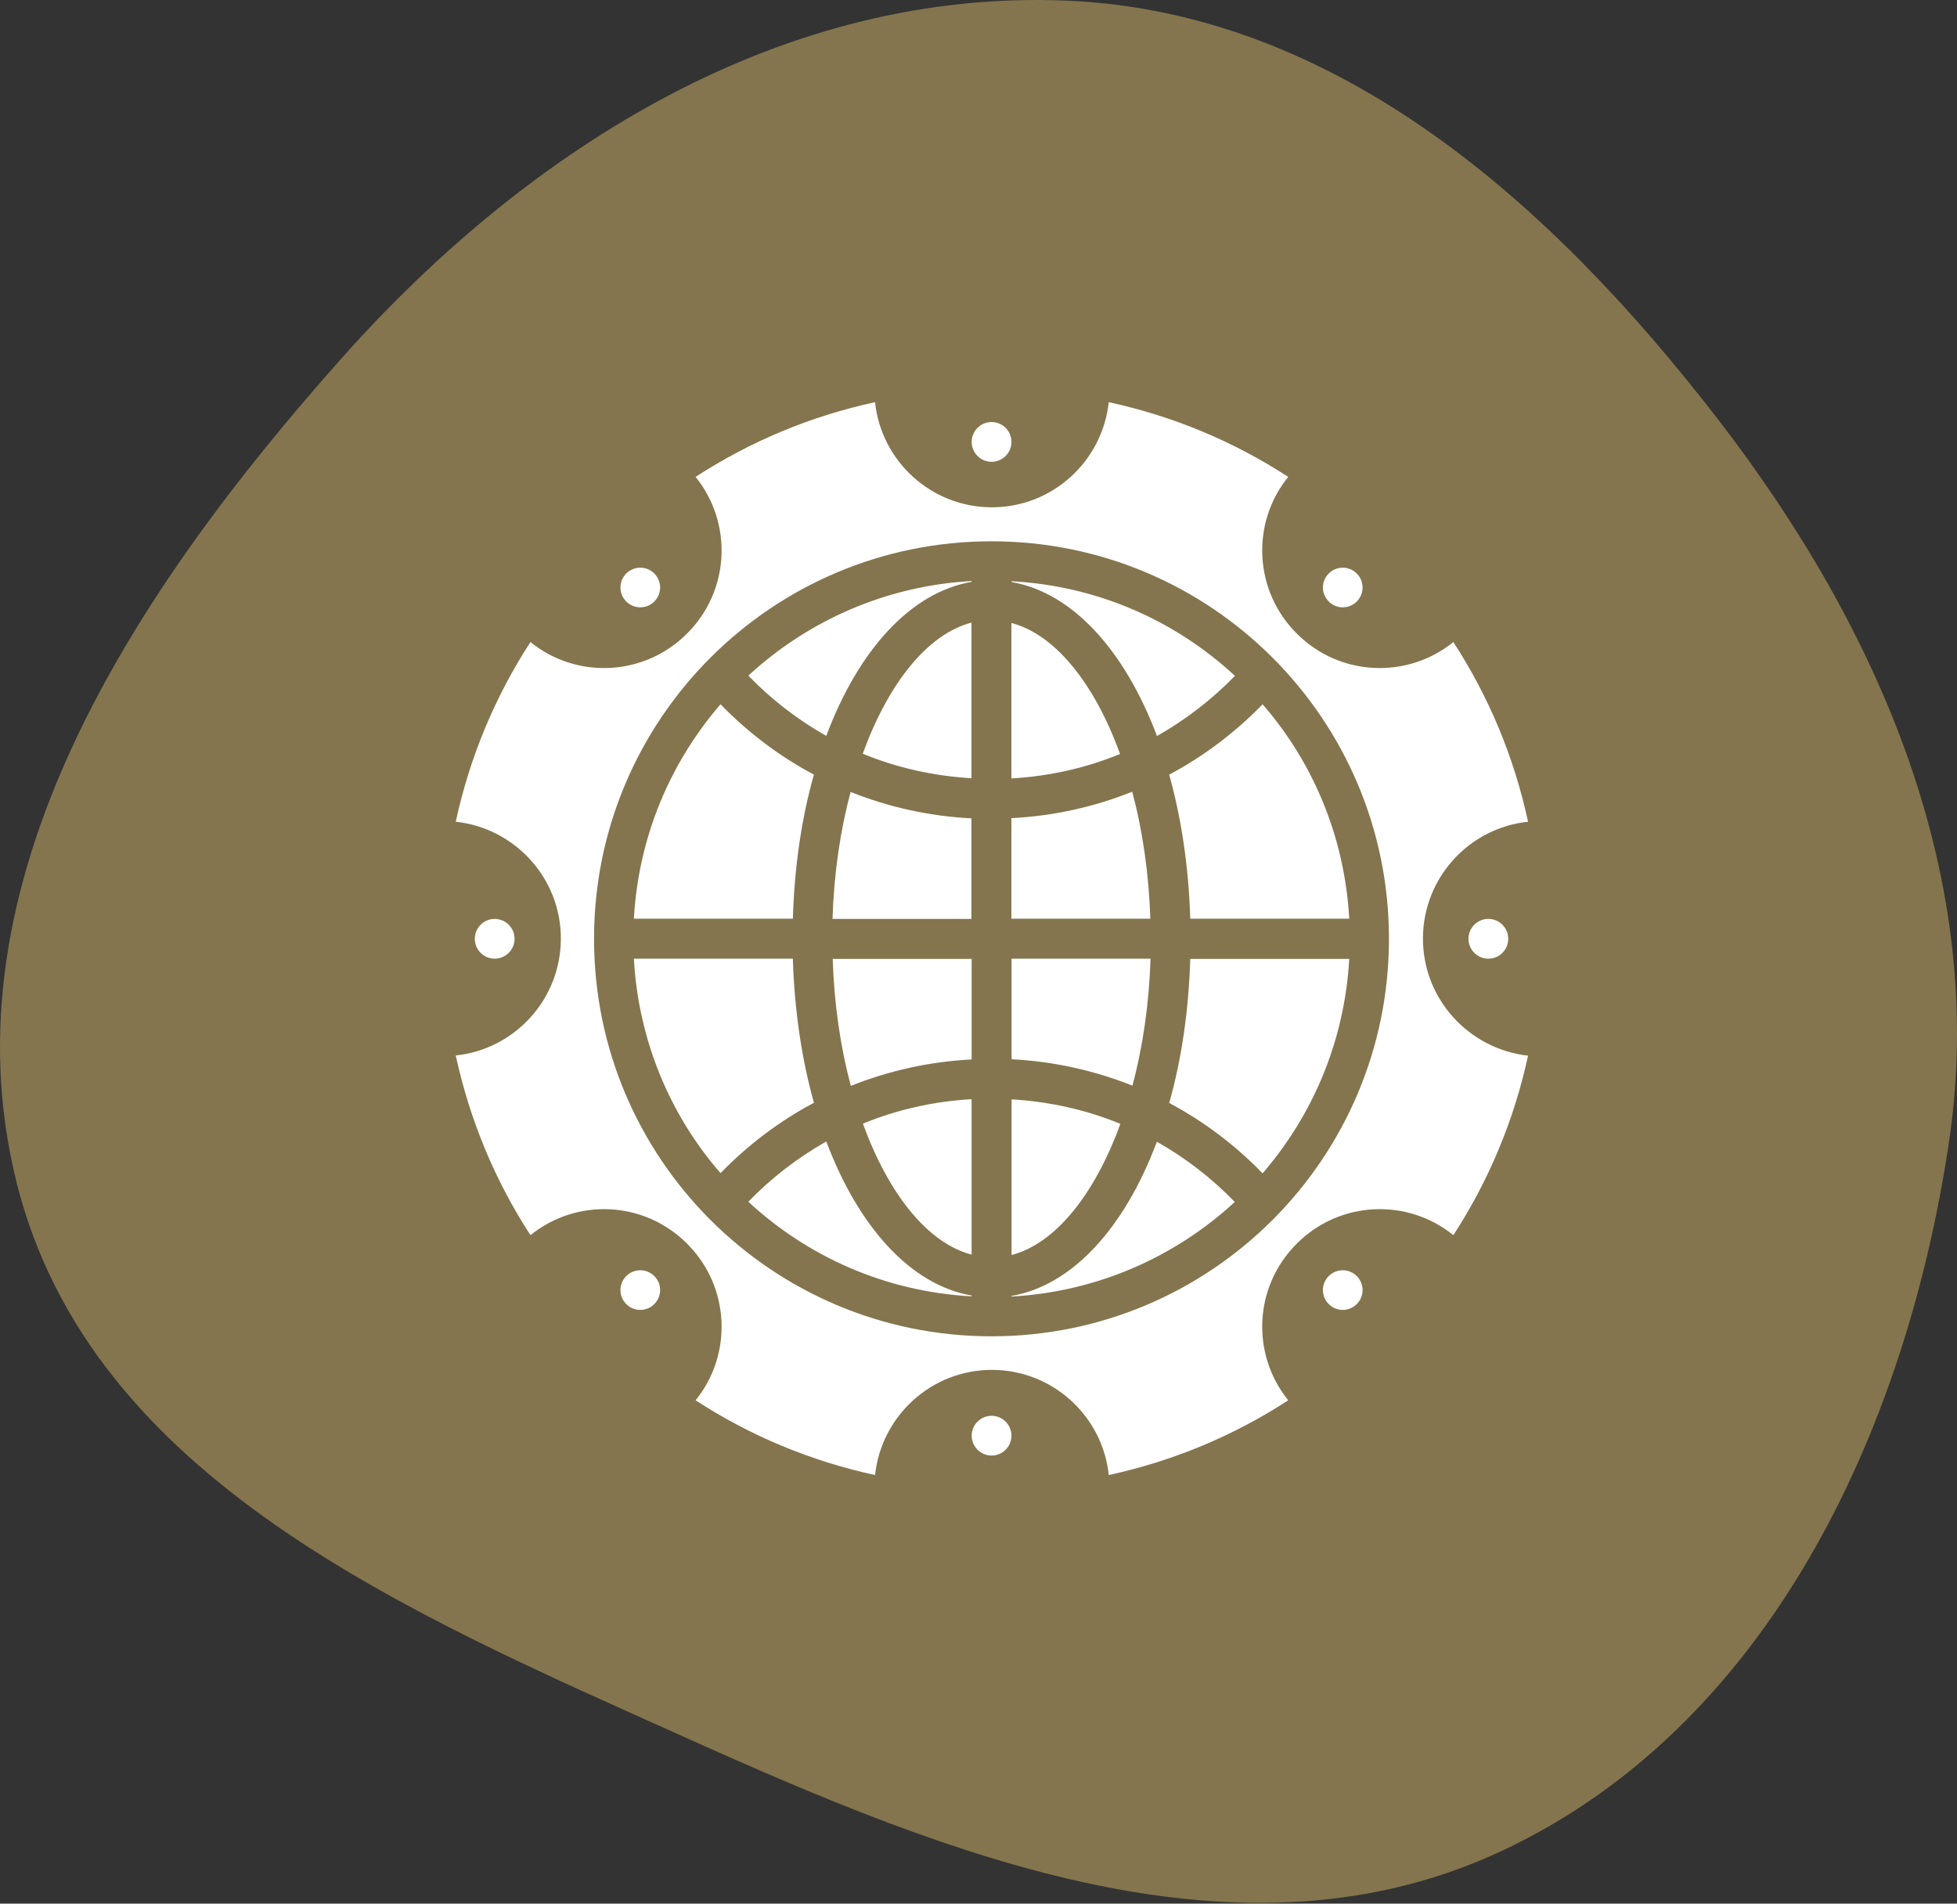 <?xml version="1.0" encoding="UTF-8"?> <svg xmlns="http://www.w3.org/2000/svg" width="73" height="71" viewBox="0 0 73 71" fill="none"><rect x="0" y="0" width="73" height="71" fill="#333333" stroke="none"/><path fill-rule="evenodd" clip-rule="evenodd" d="M39.832 0.026C49.919 0.473 57.895 7.613 64.084 15.639C70.144 23.498 74.171 32.811 72.694 42.645C71.067 53.474 65.924 64.371 56.065 69.013C46.3 73.612 35.45 69.245 25.605 64.822C15.236 60.164 3.388 55.182 0.619 44.103C-2.193 32.855 5.053 22.005 12.742 13.363C19.796 5.434 29.265 -0.442 39.832 0.026Z" fill="#84754E"></path><path d="M36.987 17.224C37.397 17.224 37.729 16.892 37.729 16.483C37.729 16.073 37.397 15.741 36.987 15.741C36.578 15.741 36.246 16.073 36.246 16.483C36.246 16.892 36.578 17.224 36.987 17.224Z" fill="white"></path><path d="M36.987 54.288C37.397 54.288 37.729 53.956 37.729 53.547C37.729 53.138 37.397 52.806 36.987 52.806C36.578 52.806 36.246 53.138 36.246 53.547C36.246 53.956 36.578 54.288 36.987 54.288Z" fill="white"></path><path d="M55.519 35.756C55.928 35.756 56.26 35.424 56.26 35.015C56.26 34.605 55.928 34.273 55.519 34.273C55.109 34.273 54.777 34.605 54.777 35.015C54.777 35.424 55.109 35.756 55.519 35.756Z" fill="white"></path><path d="M18.452 35.756C18.862 35.756 19.194 35.424 19.194 35.015C19.194 34.605 18.862 34.273 18.452 34.273C18.043 34.273 17.711 34.605 17.711 35.015C17.711 35.424 18.043 35.756 18.452 35.756Z" fill="white"></path><path d="M50.61 22.435C50.899 22.146 50.899 21.679 50.61 21.39C50.321 21.101 49.854 21.101 49.565 21.39C49.275 21.679 49.275 22.146 49.565 22.435C49.854 22.724 50.321 22.724 50.61 22.435Z" fill="white"></path><path d="M23.361 47.594C23.072 47.883 23.072 48.35 23.361 48.639C23.651 48.929 24.117 48.929 24.407 48.639C24.696 48.35 24.696 47.883 24.407 47.594C24.117 47.305 23.651 47.305 23.361 47.594Z" fill="white"></path><path d="M49.565 47.594C49.275 47.883 49.275 48.35 49.565 48.639C49.854 48.929 50.321 48.929 50.61 48.639C50.899 48.35 50.899 47.883 50.61 47.594C50.321 47.305 49.854 47.305 49.565 47.594Z" fill="white"></path><path d="M24.407 22.435C24.696 22.146 24.696 21.679 24.407 21.39C24.117 21.101 23.651 21.101 23.361 21.39C23.072 21.679 23.072 22.146 23.361 22.435C23.651 22.724 24.117 22.724 24.407 22.435Z" fill="white"></path><path d="M37.727 48.328V48.358C40.936 48.18 43.842 46.876 46.059 44.83C45.206 43.947 44.228 43.191 43.153 42.584C41.959 45.779 40.01 47.943 37.727 48.336V48.328Z" fill="white"></path><path d="M42.234 29.529C40.825 30.093 39.313 30.434 37.727 30.515V34.266H42.908C42.856 32.576 42.619 30.967 42.234 29.529Z" fill="white"></path><path d="M43.153 27.454C44.228 26.846 45.207 26.09 46.066 25.208C43.85 23.154 40.944 21.85 37.734 21.679V21.709C40.01 22.102 41.96 24.266 43.161 27.461L43.153 27.454Z" fill="white"></path><path d="M30.82 27.453C32.013 24.259 33.963 22.094 36.246 21.701V21.671C33.036 21.849 30.131 23.154 27.914 25.2C28.767 26.082 29.745 26.838 30.82 27.446V27.453Z" fill="white"></path><path d="M30.82 42.576C29.745 43.184 28.767 43.94 27.914 44.822C30.131 46.875 33.036 48.18 36.246 48.35V48.321C33.97 47.928 32.021 45.763 30.82 42.568V42.576Z" fill="white"></path><path d="M32.184 28.113C33.444 28.632 34.815 28.944 36.238 29.025V23.221C34.593 23.651 33.132 25.497 32.184 28.106V28.113Z" fill="white"></path><path d="M37.727 23.229V29.033C39.157 28.951 40.521 28.64 41.781 28.121C40.833 25.512 39.372 23.666 37.727 23.236V23.229Z" fill="white"></path><path d="M31.055 34.273H36.236V30.523C34.65 30.441 33.138 30.1 31.729 29.537C31.344 30.975 31.107 32.583 31.055 34.273Z" fill="white"></path><path d="M41.789 41.916C40.529 41.397 39.158 41.086 37.734 41.004V46.809C39.38 46.379 40.84 44.533 41.789 41.924V41.916Z" fill="white"></path><path d="M36.242 46.801V40.997C34.812 41.079 33.448 41.39 32.188 41.909C33.136 44.518 34.597 46.364 36.242 46.794V46.801Z" fill="white"></path><path d="M31.737 40.501C33.145 39.937 34.658 39.596 36.244 39.515V35.764H31.062C31.114 37.454 31.352 39.062 31.737 40.501Z" fill="white"></path><path d="M42.916 35.756H37.734V39.507C39.321 39.589 40.833 39.93 42.241 40.493C42.627 39.055 42.864 37.447 42.916 35.756Z" fill="white"></path><path d="M29.575 35.756H23.645C23.815 38.81 24.994 41.59 26.877 43.755C27.892 42.71 29.063 41.82 30.361 41.131C29.908 39.515 29.634 37.691 29.575 35.756Z" fill="white"></path><path d="M30.361 28.892C29.063 28.202 27.892 27.313 26.877 26.268C25.001 28.44 23.815 31.212 23.645 34.266H29.575C29.634 32.324 29.901 30.508 30.361 28.892Z" fill="white"></path><path d="M43.613 41.138C44.91 41.827 46.082 42.717 47.097 43.762C48.973 41.59 50.159 38.818 50.329 35.764H44.399C44.34 37.706 44.073 39.522 43.613 41.138Z" fill="white"></path><path d="M43.613 28.892C44.066 30.508 44.34 32.331 44.399 34.266H50.329C50.159 31.212 48.98 28.432 47.097 26.268C46.082 27.313 44.91 28.202 43.613 28.892Z" fill="white"></path><path d="M48.371 23.629C46.77 22.035 46.659 19.507 48.053 17.787C46.036 16.475 43.783 15.526 41.359 15C41.122 17.202 39.261 18.921 37 18.921C34.739 18.921 32.871 17.202 32.641 15C30.217 15.526 27.964 16.475 25.947 17.787C27.341 19.515 27.23 22.035 25.629 23.629C24.035 25.23 21.507 25.341 19.787 23.947C18.475 25.964 17.526 28.225 17 30.649C19.202 30.886 20.921 32.746 20.921 35.007C20.921 37.268 19.202 39.136 17 39.366C17.526 41.79 18.475 44.051 19.787 46.068C21.515 44.674 24.035 44.785 25.629 46.386C27.23 47.98 27.341 50.508 25.947 52.228C27.964 53.54 30.217 54.489 32.641 55.015C32.878 52.813 34.739 51.093 37 51.093C39.261 51.093 41.129 52.813 41.359 55.015C43.783 54.489 46.036 53.54 48.053 52.228C46.659 50.5 46.77 47.98 48.371 46.386C49.965 44.785 52.493 44.674 54.213 46.068C55.525 44.051 56.474 41.798 57 39.374C54.798 39.129 53.079 37.268 53.079 35.007C53.079 32.746 54.798 30.878 57 30.649C56.474 28.217 55.525 25.964 54.213 23.947C52.486 25.341 49.965 25.23 48.371 23.629ZM36.985 49.841C28.794 49.841 22.159 43.206 22.159 35.015C22.159 26.824 28.794 20.189 36.985 20.189C45.176 20.189 51.811 26.824 51.811 35.015C51.811 43.206 45.176 49.841 36.985 49.841Z" fill="white"></path></svg> 